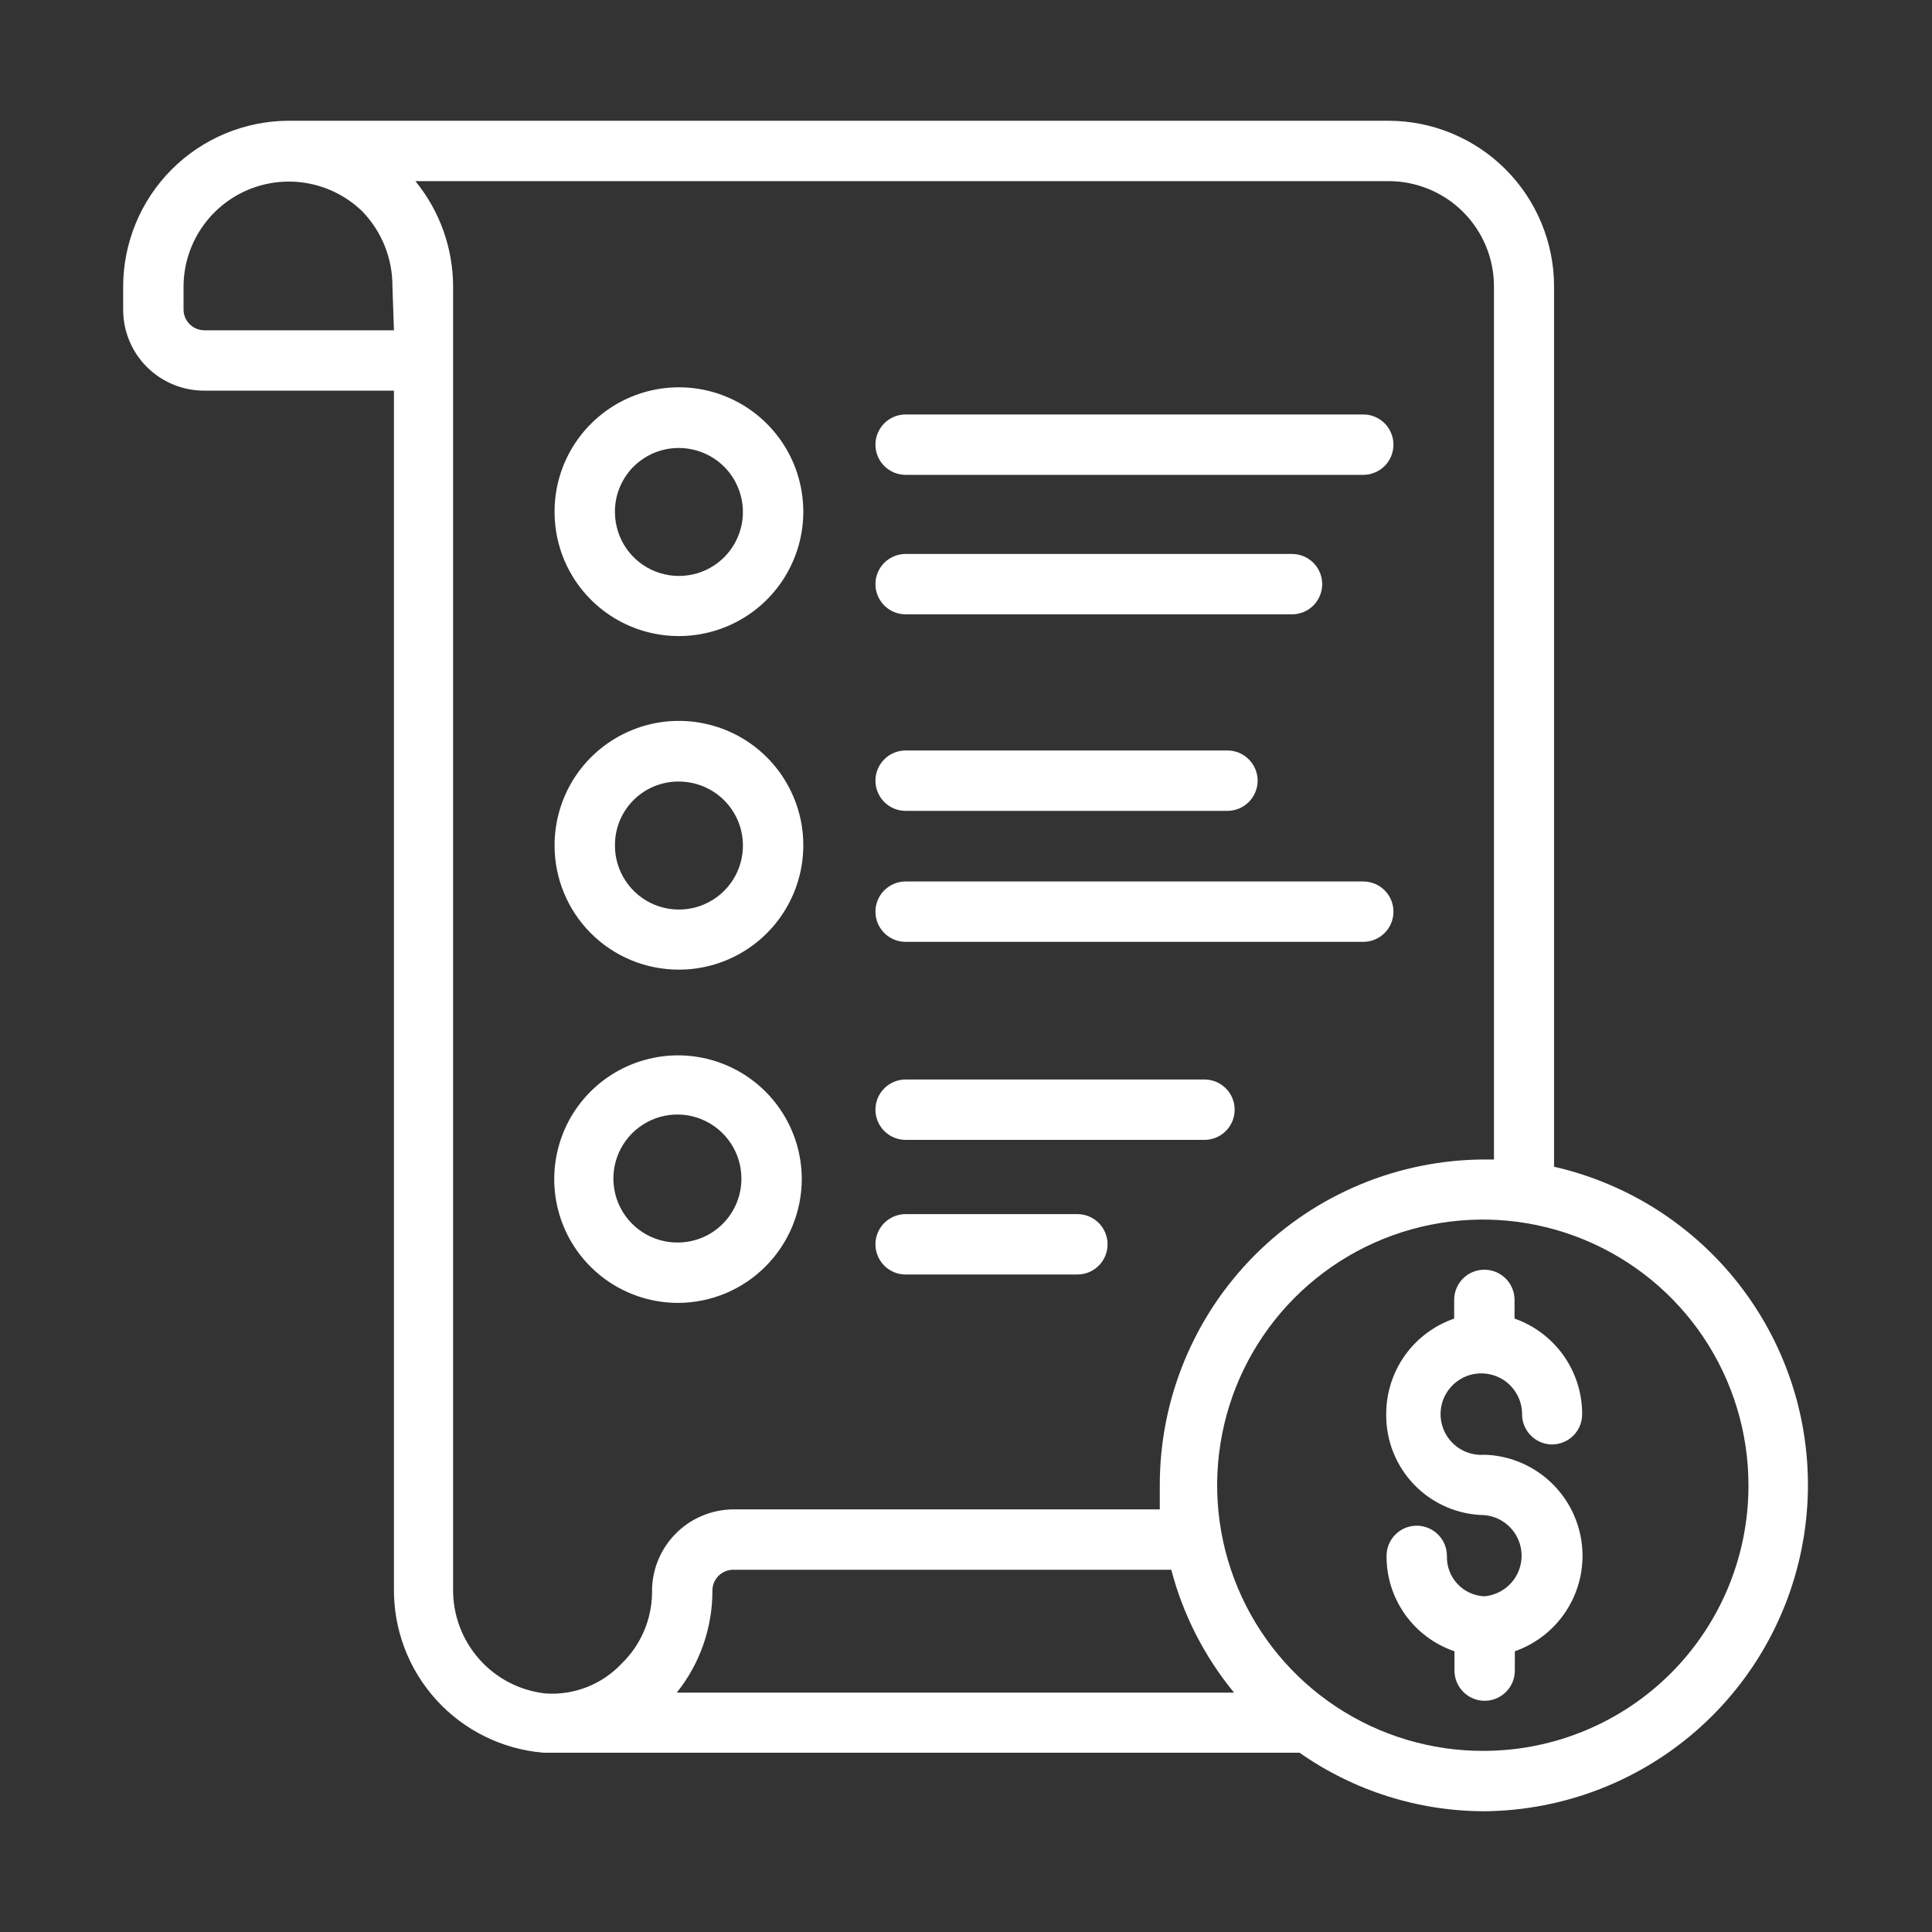 <?xml version="1.0" encoding="iso-8859-1"?>
<svg xmlns="http://www.w3.org/2000/svg" width="40" height="40" viewBox="0 0 40 40" fill="none">
                                            <rect x="0" y="0" width="40" height="40" fill="#333333" stroke="none"/>
                                            <path d="M14.044 13.169C14.555 13.171 15.056 13.021 15.481 12.739C15.907 12.456 16.239 12.053 16.435 11.581C16.631 11.108 16.682 10.589 16.581 10.088C16.481 9.586 16.233 9.126 15.87 8.766C15.508 8.406 15.046 8.162 14.544 8.065C14.042 7.969 13.523 8.023 13.052 8.223C12.582 8.422 12.181 8.757 11.901 9.185C11.621 9.613 11.475 10.114 11.482 10.625C11.488 11.301 11.761 11.947 12.241 12.423C12.72 12.899 13.368 13.167 14.044 13.169ZM14.044 9.275C14.306 9.273 14.562 9.348 14.781 9.491C15 9.634 15.172 9.838 15.274 10.079C15.377 10.319 15.407 10.585 15.359 10.842C15.311 11.099 15.189 11.336 15.006 11.524C14.824 11.711 14.59 11.841 14.335 11.895C14.079 11.95 13.813 11.928 13.57 11.832C13.326 11.736 13.117 11.57 12.968 11.355C12.819 11.141 12.737 10.886 12.732 10.625C12.727 10.45 12.758 10.275 12.822 10.112C12.886 9.949 12.982 9.8 13.104 9.674C13.227 9.549 13.373 9.449 13.534 9.38C13.695 9.312 13.869 9.276 14.044 9.275Z" fill="white"></path>
                                            <path d="M18.75 9.831H28.225C28.391 9.831 28.55 9.765 28.667 9.648C28.784 9.531 28.85 9.372 28.85 9.206C28.85 9.041 28.784 8.882 28.667 8.764C28.55 8.647 28.391 8.581 28.225 8.581H18.75C18.584 8.581 18.425 8.647 18.308 8.764C18.191 8.882 18.125 9.041 18.125 9.206C18.125 9.372 18.191 9.531 18.308 9.648C18.425 9.765 18.584 9.831 18.75 9.831Z" fill="white"></path>
                                            <path d="M18.75 12.719H26.75C26.916 12.719 27.075 12.653 27.192 12.536C27.309 12.418 27.375 12.259 27.375 12.094C27.375 11.928 27.309 11.769 27.192 11.652C27.075 11.535 26.916 11.469 26.75 11.469H18.75C18.584 11.469 18.425 11.535 18.308 11.652C18.191 11.769 18.125 11.928 18.125 12.094C18.125 12.259 18.191 12.418 18.308 12.536C18.425 12.653 18.584 12.719 18.75 12.719Z" fill="white"></path>
                                            <path d="M14.044 20.075C14.554 20.078 15.053 19.929 15.478 19.647C15.903 19.366 16.235 18.964 16.432 18.494C16.629 18.024 16.681 17.506 16.584 17.005C16.485 16.505 16.241 16.045 15.882 15.684C15.522 15.322 15.063 15.076 14.563 14.976C14.064 14.875 13.545 14.925 13.074 15.12C12.603 15.314 12.2 15.644 11.916 16.068C11.633 16.492 11.482 16.99 11.482 17.5C11.481 17.837 11.546 18.172 11.675 18.483C11.803 18.796 11.992 19.079 12.229 19.318C12.467 19.557 12.75 19.747 13.061 19.877C13.373 20.007 13.707 20.074 14.044 20.075ZM14.044 16.181C14.307 16.179 14.564 16.255 14.784 16.399C15.004 16.543 15.175 16.75 15.278 16.992C15.38 17.234 15.407 17.501 15.357 17.759C15.307 18.017 15.181 18.255 14.996 18.441C14.81 18.627 14.573 18.754 14.316 18.806C14.058 18.857 13.791 18.831 13.548 18.73C13.305 18.629 13.098 18.458 12.953 18.239C12.807 18.02 12.73 17.763 12.732 17.5C12.731 17.327 12.764 17.156 12.83 16.996C12.895 16.836 12.992 16.69 13.114 16.568C13.236 16.445 13.381 16.348 13.54 16.282C13.7 16.215 13.871 16.181 14.044 16.181Z" fill="white"></path>
                                            <path d="M18.75 16.788H25.413C25.578 16.788 25.737 16.722 25.854 16.605C25.972 16.487 26.038 16.328 26.038 16.163C26.038 15.997 25.972 15.838 25.854 15.721C25.737 15.603 25.578 15.538 25.413 15.538H18.75C18.584 15.538 18.425 15.603 18.308 15.721C18.191 15.838 18.125 15.997 18.125 16.163C18.125 16.328 18.191 16.487 18.308 16.605C18.425 16.722 18.584 16.788 18.75 16.788Z" fill="white"></path>
                                            <path d="M18.75 19.5H28.225C28.391 19.5 28.55 19.434 28.667 19.317C28.784 19.2 28.85 19.041 28.85 18.875C28.85 18.709 28.784 18.55 28.667 18.433C28.55 18.316 28.391 18.25 28.225 18.25H18.75C18.584 18.25 18.425 18.316 18.308 18.433C18.191 18.55 18.125 18.709 18.125 18.875C18.125 19.041 18.191 19.2 18.308 19.317C18.425 19.434 18.584 19.5 18.75 19.5Z" fill="white"></path>
                                            <path d="M16.6 24.406C16.598 23.899 16.447 23.404 16.164 22.984C15.882 22.563 15.481 22.236 15.012 22.043C14.543 21.85 14.028 21.8 13.531 21.901C13.034 22.001 12.578 22.246 12.221 22.605C11.863 22.964 11.62 23.422 11.523 23.919C11.425 24.416 11.477 24.931 11.672 25.399C11.867 25.867 12.197 26.266 12.619 26.547C13.041 26.827 13.537 26.976 14.043 26.975C14.723 26.972 15.373 26.7 15.852 26.218C16.331 25.737 16.6 25.085 16.6 24.406ZM14.043 25.725C13.78 25.729 13.522 25.654 13.302 25.511C13.081 25.367 12.908 25.161 12.805 24.919C12.702 24.677 12.674 24.409 12.723 24.151C12.773 23.892 12.898 23.655 13.083 23.468C13.268 23.281 13.505 23.153 13.763 23.101C14.021 23.049 14.289 23.075 14.532 23.176C14.775 23.277 14.982 23.448 15.128 23.667C15.274 23.886 15.351 24.143 15.35 24.406C15.35 24.754 15.212 25.087 14.968 25.334C14.723 25.581 14.391 25.722 14.043 25.725Z" fill="white"></path>
                                            <path d="M18.75 23.6H24.938C25.103 23.6 25.262 23.534 25.379 23.417C25.497 23.3 25.562 23.141 25.562 22.975C25.562 22.809 25.497 22.65 25.379 22.533C25.262 22.416 25.103 22.35 24.938 22.35H18.75C18.584 22.35 18.425 22.416 18.308 22.533C18.191 22.65 18.125 22.809 18.125 22.975C18.125 23.141 18.191 23.3 18.308 23.417C18.425 23.534 18.584 23.6 18.75 23.6Z" fill="white"></path>
                                            <path d="M18.75 26.387H22.306C22.472 26.387 22.631 26.322 22.748 26.204C22.865 26.087 22.931 25.928 22.931 25.762C22.931 25.597 22.865 25.438 22.748 25.32C22.631 25.203 22.472 25.137 22.306 25.137H18.75C18.584 25.137 18.425 25.203 18.308 25.32C18.191 25.438 18.125 25.597 18.125 25.762C18.125 25.928 18.191 26.087 18.308 26.204C18.425 26.322 18.584 26.387 18.75 26.387Z" fill="white"></path>
                                            <path d="M32.175 24.156V5.919C32.172 5.012 31.809 4.143 31.168 3.503C30.526 2.862 29.657 2.502 28.75 2.5H5.975C5.065 2.503 4.194 2.867 3.552 3.511C2.91 4.156 2.55 5.028 2.55 5.938V6.412C2.55 6.857 2.726 7.283 3.04 7.597C3.355 7.911 3.781 8.088 4.225 8.088H8.156V32.875C8.144 33.73 8.456 34.558 9.03 35.191C9.605 35.825 10.398 36.216 11.25 36.288H26.906C28.026 37.075 29.362 37.498 30.731 37.5C32.387 37.486 33.981 36.865 35.209 35.753C36.437 34.642 37.214 33.117 37.392 31.471C37.571 29.824 37.138 28.169 36.176 26.821C35.214 25.472 33.79 24.524 32.175 24.156ZM8.156 6.838H4.225C4.113 6.836 4.005 6.791 3.926 6.711C3.847 6.632 3.801 6.525 3.8 6.412V5.938C3.8 5.509 3.927 5.091 4.164 4.734C4.401 4.377 4.738 4.098 5.132 3.931C5.527 3.765 5.962 3.718 6.383 3.797C6.804 3.876 7.192 4.077 7.5 4.375C7.904 4.792 8.128 5.351 8.125 5.931L8.156 6.838ZM13.5 32.987C13.491 33.535 13.267 34.056 12.875 34.438C12.675 34.652 12.43 34.819 12.158 34.927C11.885 35.035 11.592 35.081 11.3 35.062C10.768 35.005 10.277 34.752 9.923 34.352C9.568 33.952 9.375 33.434 9.381 32.9V5.938C9.381 5.14 9.105 4.367 8.6 3.75H28.75C29.326 3.75 29.879 3.978 30.288 4.384C30.697 4.791 30.928 5.342 30.931 5.919V24.006H30.737C28.951 24.01 27.24 24.722 25.979 25.986C24.718 27.251 24.011 28.964 24.012 30.75C24.012 30.919 24.012 31.087 24.012 31.25H15.181C14.956 31.252 14.733 31.298 14.527 31.387C14.319 31.475 14.132 31.604 13.976 31.766C13.819 31.928 13.697 32.119 13.615 32.329C13.533 32.538 13.494 32.763 13.5 32.987ZM14.012 35.044C14.493 34.443 14.753 33.695 14.75 32.925C14.751 32.812 14.798 32.704 14.878 32.624C14.959 32.545 15.068 32.5 15.181 32.5H24.25C24.494 33.432 24.937 34.3 25.55 35.044H14.012ZM30.731 36.25C29.642 36.256 28.576 35.939 27.667 35.338C26.758 34.738 26.049 33.881 25.628 32.877C25.206 31.872 25.093 30.765 25.302 29.696C25.51 28.627 26.032 27.644 26.8 26.872C27.568 26.1 28.547 25.573 29.615 25.358C30.683 25.143 31.791 25.25 32.797 25.666C33.804 26.081 34.665 26.786 35.271 27.691C35.876 28.596 36.2 29.661 36.2 30.75C36.203 32.204 35.629 33.6 34.604 34.632C33.578 35.663 32.185 36.245 30.731 36.25Z" fill="white"></path>
                                            <path d="M32.132 29.906C32.297 29.906 32.456 29.84 32.574 29.723C32.691 29.606 32.757 29.447 32.757 29.281C32.758 28.847 32.624 28.422 32.373 28.067C32.122 27.712 31.767 27.444 31.357 27.3V26.913C31.357 26.747 31.291 26.588 31.174 26.471C31.056 26.353 30.897 26.288 30.732 26.288C30.566 26.288 30.407 26.353 30.29 26.471C30.172 26.588 30.107 26.747 30.107 26.913V27.3C29.695 27.442 29.338 27.71 29.085 28.065C28.833 28.42 28.699 28.846 28.7 29.281C28.694 29.827 28.904 30.354 29.285 30.745C29.665 31.136 30.186 31.361 30.732 31.369C30.942 31.387 31.138 31.483 31.281 31.639C31.424 31.795 31.503 31.998 31.503 32.209C31.503 32.421 31.424 32.624 31.281 32.78C31.138 32.935 30.942 33.032 30.732 33.05C30.518 33.04 30.317 32.947 30.172 32.79C30.027 32.634 29.95 32.426 29.957 32.213C29.957 32.047 29.891 31.888 29.773 31.771C29.656 31.653 29.497 31.588 29.332 31.588C29.166 31.588 29.007 31.653 28.89 31.771C28.772 31.888 28.707 32.047 28.707 32.213C28.704 32.648 28.839 33.072 29.091 33.427C29.344 33.781 29.701 34.047 30.113 34.188V34.588C30.113 34.753 30.179 34.912 30.296 35.029C30.413 35.147 30.572 35.213 30.738 35.213C30.904 35.213 31.063 35.147 31.18 35.029C31.297 34.912 31.363 34.753 31.363 34.588V34.188C31.824 34.026 32.214 33.708 32.466 33.289C32.717 32.87 32.815 32.377 32.74 31.894C32.666 31.411 32.425 30.969 32.06 30.645C31.694 30.32 31.226 30.134 30.738 30.119C30.569 30.133 30.399 30.095 30.251 30.011C30.104 29.927 29.985 29.8 29.91 29.647C29.836 29.494 29.81 29.323 29.834 29.154C29.859 28.986 29.934 28.83 30.05 28.705C30.165 28.58 30.316 28.493 30.481 28.455C30.647 28.418 30.82 28.431 30.978 28.493C31.137 28.555 31.272 28.664 31.367 28.805C31.463 28.945 31.514 29.111 31.513 29.281C31.513 29.446 31.578 29.604 31.694 29.721C31.81 29.838 31.967 29.905 32.132 29.906Z" fill="white"></path>
                                        </svg>